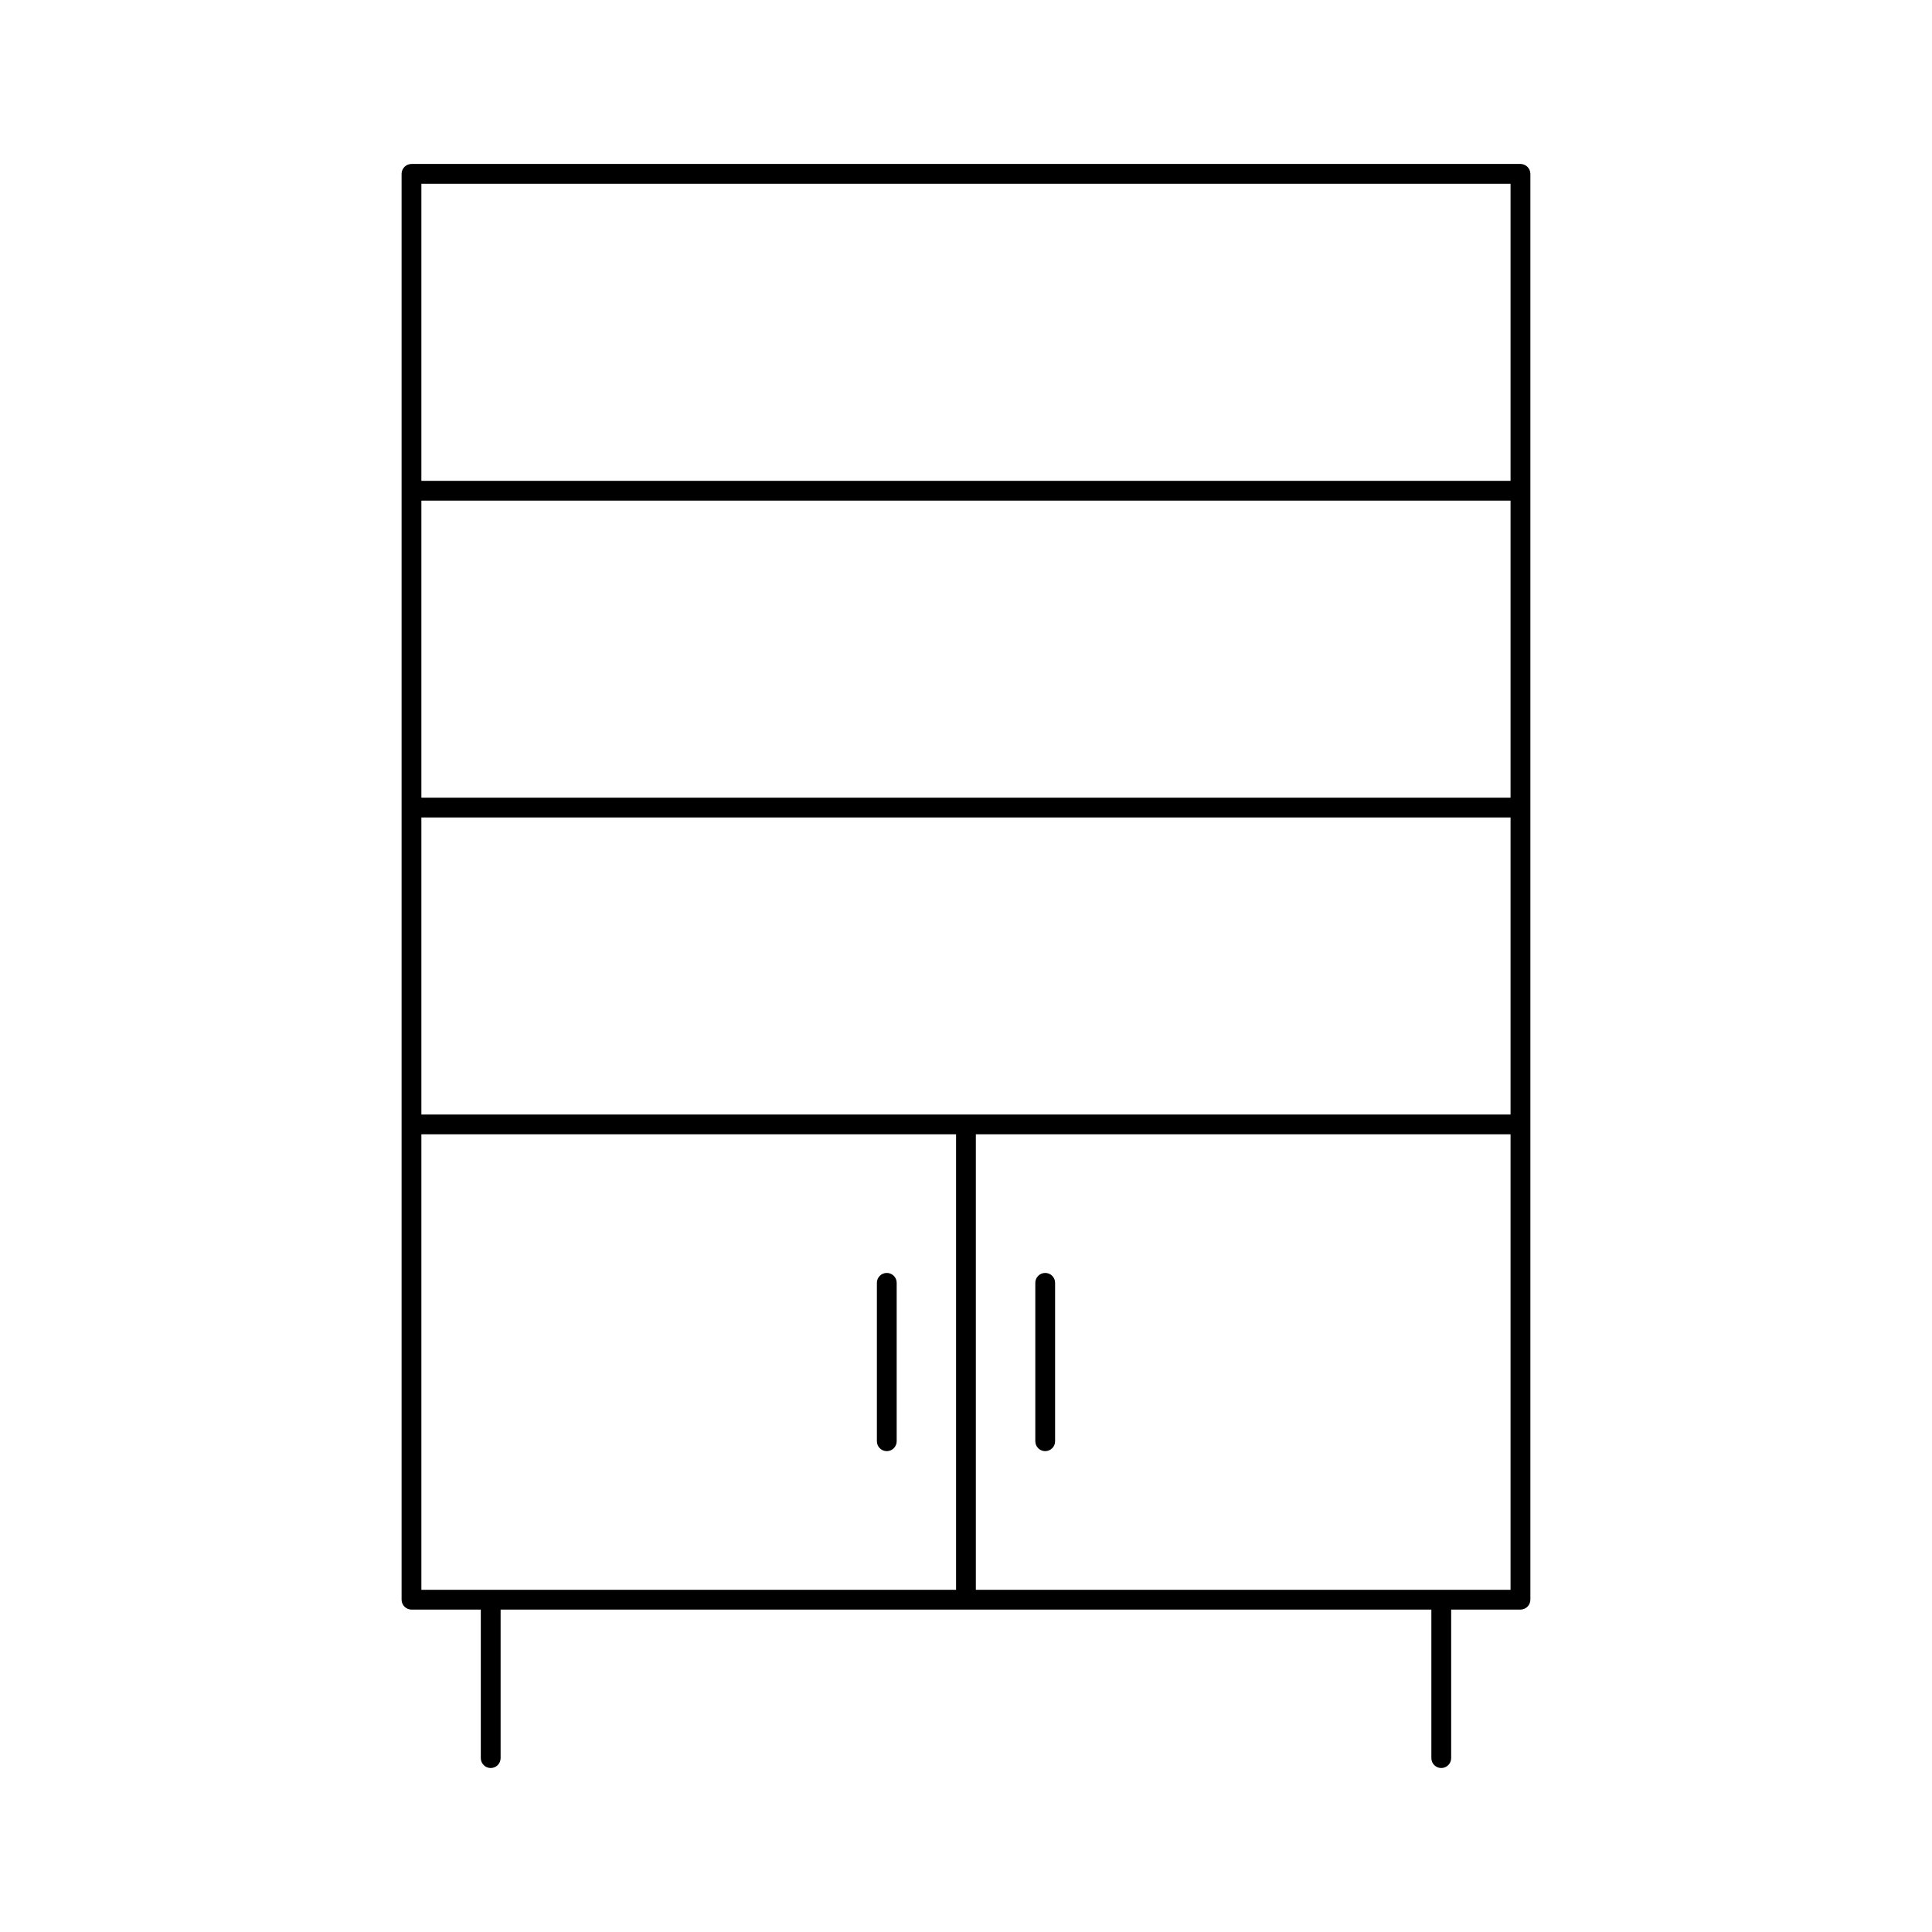 <?xml version="1.0" encoding="UTF-8"?>
<!-- Uploaded to: SVG Repo, www.svgrepo.com, Generator: SVG Repo Mixer Tools -->
<svg fill="#000000" width="800px" height="800px" version="1.1" viewBox="144 144 512 512" xmlns="http://www.w3.org/2000/svg">
 <g>
  <path d="m379.01 528.57c1.445-0.004 2.621-1.176 2.621-2.625v-41.984c0-1.449-1.172-2.621-2.621-2.621-1.449 0-2.625 1.172-2.625 2.621v41.984c0.004 1.449 1.176 2.621 2.625 2.625z"/>
  <path d="m420.99 528.57c1.445-0.004 2.621-1.176 2.621-2.625v-41.984c0-1.449-1.172-2.621-2.621-2.621-1.449 0-2.625 1.172-2.625 2.621v41.984c0.004 1.449 1.176 2.621 2.625 2.625z"/>
  <path d="m546.94 187.45h-293.89c-1.449 0.004-2.621 1.176-2.625 2.625v377.86c0.004 1.449 1.176 2.621 2.625 2.625h18.367v39.359c0 1.449 1.176 2.625 2.625 2.625s2.625-1.176 2.625-2.625v-39.359h246.66v39.359c0 1.449 1.172 2.625 2.621 2.625s2.625-1.176 2.625-2.625v-39.359h18.367c1.449-0.004 2.621-1.176 2.625-2.625v-377.86c-0.004-1.449-1.176-2.621-2.625-2.625zm-146.95 251.91h-144.32v-78.719h288.64v78.719zm144.32-83.969h-288.64v-78.719h288.64zm-288.64-162.69h288.64v78.719h-288.64zm0 251.91h141.7v120.7h-141.7zm288.64 120.7h-141.7v-120.7h141.7z"/>
 </g>
</svg>